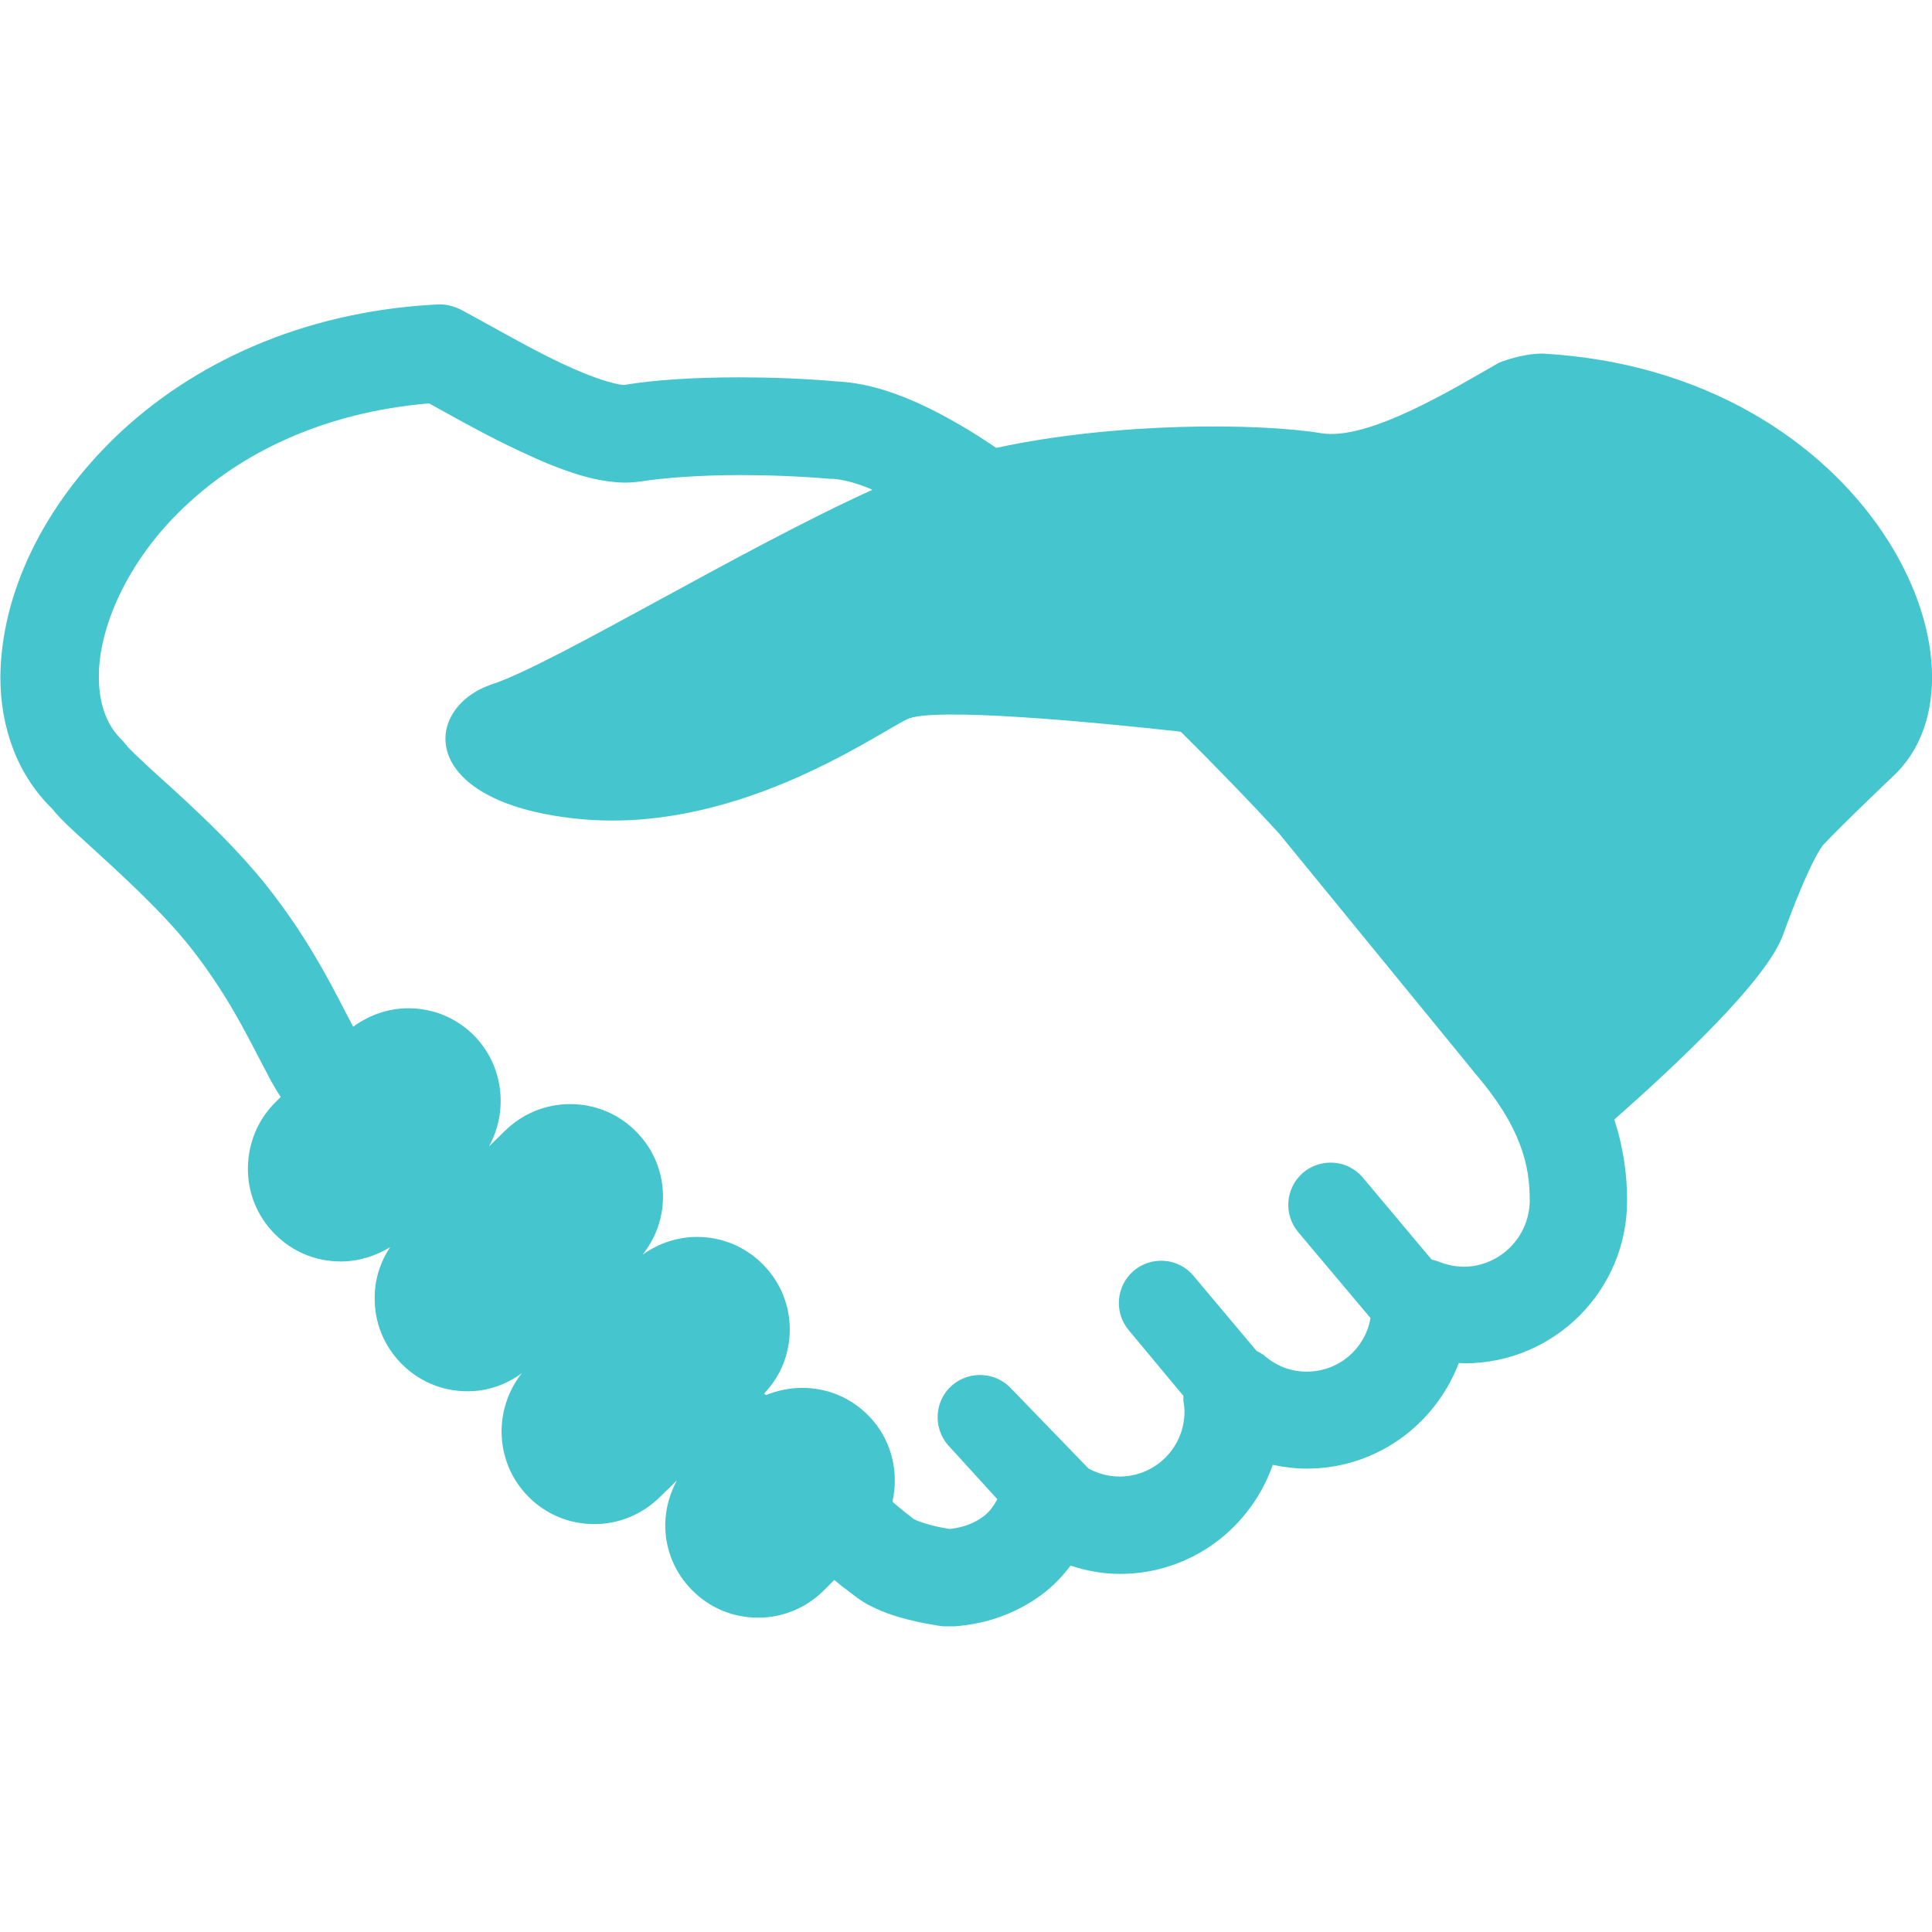 <?xml version="1.0" encoding="utf-8"?>
<!-- Generator: Adobe Illustrator 28.1.0, SVG Export Plug-In . SVG Version: 6.00 Build 0)  -->
<svg version="1.1" id="_x32_" xmlns="http://www.w3.org/2000/svg" xmlns:xlink="http://www.w3.org/1999/xlink" x="0px" y="0px"
	 viewBox="0 0 512 512" style="enable-background:new 0 0 512 512;" xml:space="preserve">
<style type="text/css">
	.st0{fill:#45C5CD;}
</style>
<g>
	<path class="st0" d="M408.8,93.7c-5.7,0-11.5,2.4-11.5,2.4c-11.8,6.7-34.6,20.8-47.2,18.7c-16.4-2.7-54.3-3-86.1,3.9
		c-2-1.4-4.1-2.7-6.1-4c-6.2-3.8-12.2-7-18.2-9.4c-5.8-2.3-11.6-3.9-17.7-4.2v0c-9.1-0.8-17.9-1.1-26-1.1c-12.3,0-22.7,0.7-30.5,2v0
		l-0.1,0c-0.6,0.1-3.6-0.5-7.2-1.8c-5.5-1.9-12.5-5.3-19-8.8c-6.5-3.5-12.5-6.9-16.8-9.2c-2.1-1.1-4.4-1.7-6.8-1.5
		c-36.1,1.9-65,16-84.7,34.8c-19.6,18.8-30.6,42-30.8,63.9c0,6.7,1.1,13.2,3.5,19.4c2.2,5.7,5.7,11.1,10.2,15.5
		c0.8,1,1.6,1.9,2.4,2.7c1.9,2,4.2,4,6.9,6.5c8,7.3,19.5,17.7,27,27.1c7.4,9.3,12.2,17.7,16.2,25.3c2,3.8,3.8,7.3,5.6,10.7
		c0.8,1.4,1.6,2.8,2.5,4.1l-1.3,1.3c-4.7,4.6-7.3,10.8-7.4,17.4c-0.1,6.6,2.4,12.8,7,17.5c4.7,4.8,10.9,7.4,17.6,7.4
		c4.7,0,9.2-1.4,13.1-3.8c-2.6,3.9-4.1,8.5-4.1,13.3c-0.1,6.6,2.4,12.8,7,17.5c4.7,4.8,10.9,7.4,17.6,7.4c5.3,0,10.2-1.7,14.4-4.8
		c-7.6,9.6-7.2,23.6,1.6,32.6c4.7,4.8,10.9,7.4,17.6,7.4h0c6.5,0,12.6-2.5,17.3-7.1l4.6-4.5c-1.9,3.5-3,7.4-3.1,11.5
		c-0.1,6.6,2.4,12.8,7,17.5c4.7,4.8,10.9,7.4,17.6,7.4c6.5,0,12.6-2.5,17.3-7.1l2.9-2.9c1.4,1.2,2.7,2.2,3.8,3l2.1,1.6
		c0.7,0.5,1.1,0.8,2.4,1.6c5.2,2.9,10.2,4.1,14.2,5c2,0.4,3.7,0.7,4.9,0.9l1.5,0.2l0.5,0l0.2,0l0.1,0l0.1,0l0.2,0c0.1,0,0.1,0,0.9,0
		l0.9,0c8.7-0.6,16.9-3.6,23.7-8.8c2.7-2.1,5-4.5,7.1-7.3c4.2,1.4,8.6,2.2,13.1,2.2c18.8,0,34.6-12.1,40.5-28.9c2.9,0.6,5.9,1,9,1
		c18.5,0,34.1-11.7,40.3-28l1.5,0.1c23.8,0,43.1-19.3,43.1-43.1c0-6.6-0.9-13.9-3.4-21.5c16.4-14.5,40.3-36.8,44.7-48.9
		c2.1-5.8,7.1-19,10.5-23.7c5.2-5.6,18.6-18.3,18.6-18.3C531.7,177.9,495.3,98.5,408.8,93.7z M388,335.7c-2.3,0-4.6-0.5-6.6-1.3
		c-0.6-0.3-1.3-0.4-2-0.6L361.1,312c-4-4.7-11.1-5.2-15.8-1.2c-4.7,4.1-5.2,11.1-1.2,15.8l19.1,22.7c-1.4,8.1-8.4,14.2-16.9,14.2
		c-4.4,0-8.2-1.6-11.3-4.3c-0.6-0.5-1.3-0.8-2-1.2l-16.8-20c-4-4.7-11.1-5.2-15.8-1.2c-4.7,4.1-5.2,11.1-1.2,15.8l14.4,17.3
		c0,0.4,0,0.8,0,1.3c0.2,1,0.3,2,0.3,2.9c0,9.5-7.7,17.2-17.2,17.2c-3,0-5.7-0.8-8.2-2.1l-21.1-21.8c-4.5-4.2-11.6-4-15.9,0.5
		c-4.2,4.5-4,11.6,0.5,15.9l12.3,13.5c-0.9,1.7-2,3.3-3.6,4.5c-2.3,1.8-5.4,3-9,3.4c-1-0.2-2.5-0.4-4.1-0.8
		c-2.1-0.5-4.2-1.2-5.4-1.8c-0.3-0.2-1.1-0.9-2.3-1.8c-0.9-0.7-2.1-1.7-3.4-2.8c1.8-7.9-0.2-16.6-6.3-22.8
		c-4.7-4.8-10.9-7.4-17.6-7.4c-3.3,0-6.6,0.7-9.6,1.9l-0.5-0.4c4.3-4.5,6.7-10.3,6.8-16.6c0.1-6.6-2.4-12.8-7-17.5
		c-4.7-4.8-10.9-7.4-17.6-7.4c-5.2,0-10.2,1.7-14.4,4.7c3.4-4.3,5.3-9.4,5.4-15c0.1-6.6-2.4-12.8-7-17.5c-4.7-4.8-10.9-7.4-17.6-7.4
		c-6.5,0-12.6,2.5-17.3,7.1l-4.2,4.1c5.1-9.3,3.9-21.2-3.8-29.2c-4.7-4.8-10.9-7.4-17.6-7.4c-5.3,0-10.4,1.8-14.6,4.9
		c-4.5-8.4-10.9-22.3-23.2-37.7c-7.3-9.1-16.1-17.5-23.5-24.3c-3.7-3.4-7-6.3-9.4-8.6c-1.2-1.1-2.2-2.1-2.8-2.7l-0.6-0.6l0,0l0,0
		l-1.6-1.9c-2-1.9-3.5-4.1-4.6-6.9c-1.1-2.8-1.7-6.2-1.7-10c-0.1-12.7,7.3-30.6,22.7-45.1c14.7-14,36.4-25,64.8-27.4
		c5.3,2.9,12.8,7.2,20.8,11.1c5,2.4,10.1,4.8,15.2,6.6c5.1,1.8,10.1,3.2,15.9,3.3c1.4,0,2.8-0.1,4-0.3l0.2,0
		c5.5-0.9,15.2-1.7,26.4-1.7c7.4,0,15.6,0.3,23.9,1l0.6,0c2,0.1,5.5,0.8,9.6,2.5l0.9,0.4c-34.9,15.8-84.4,46.1-100.7,51.5
		c-18.6,6.2-20.1,31,21.7,35.6c41.8,4.7,78.9-21.7,88.2-26.3c6.7-3.3,49,0.7,72.5,3.3c10.3,10.2,19.4,19.7,26,26.9l51.5,63l0.2,0.3
		c6.6,7.6,10.2,13.9,12.2,19.2c2,5.3,2.6,9.9,2.6,15.1C405.2,327.9,397.5,335.6,388,335.7z"/>
</g>
</svg>
